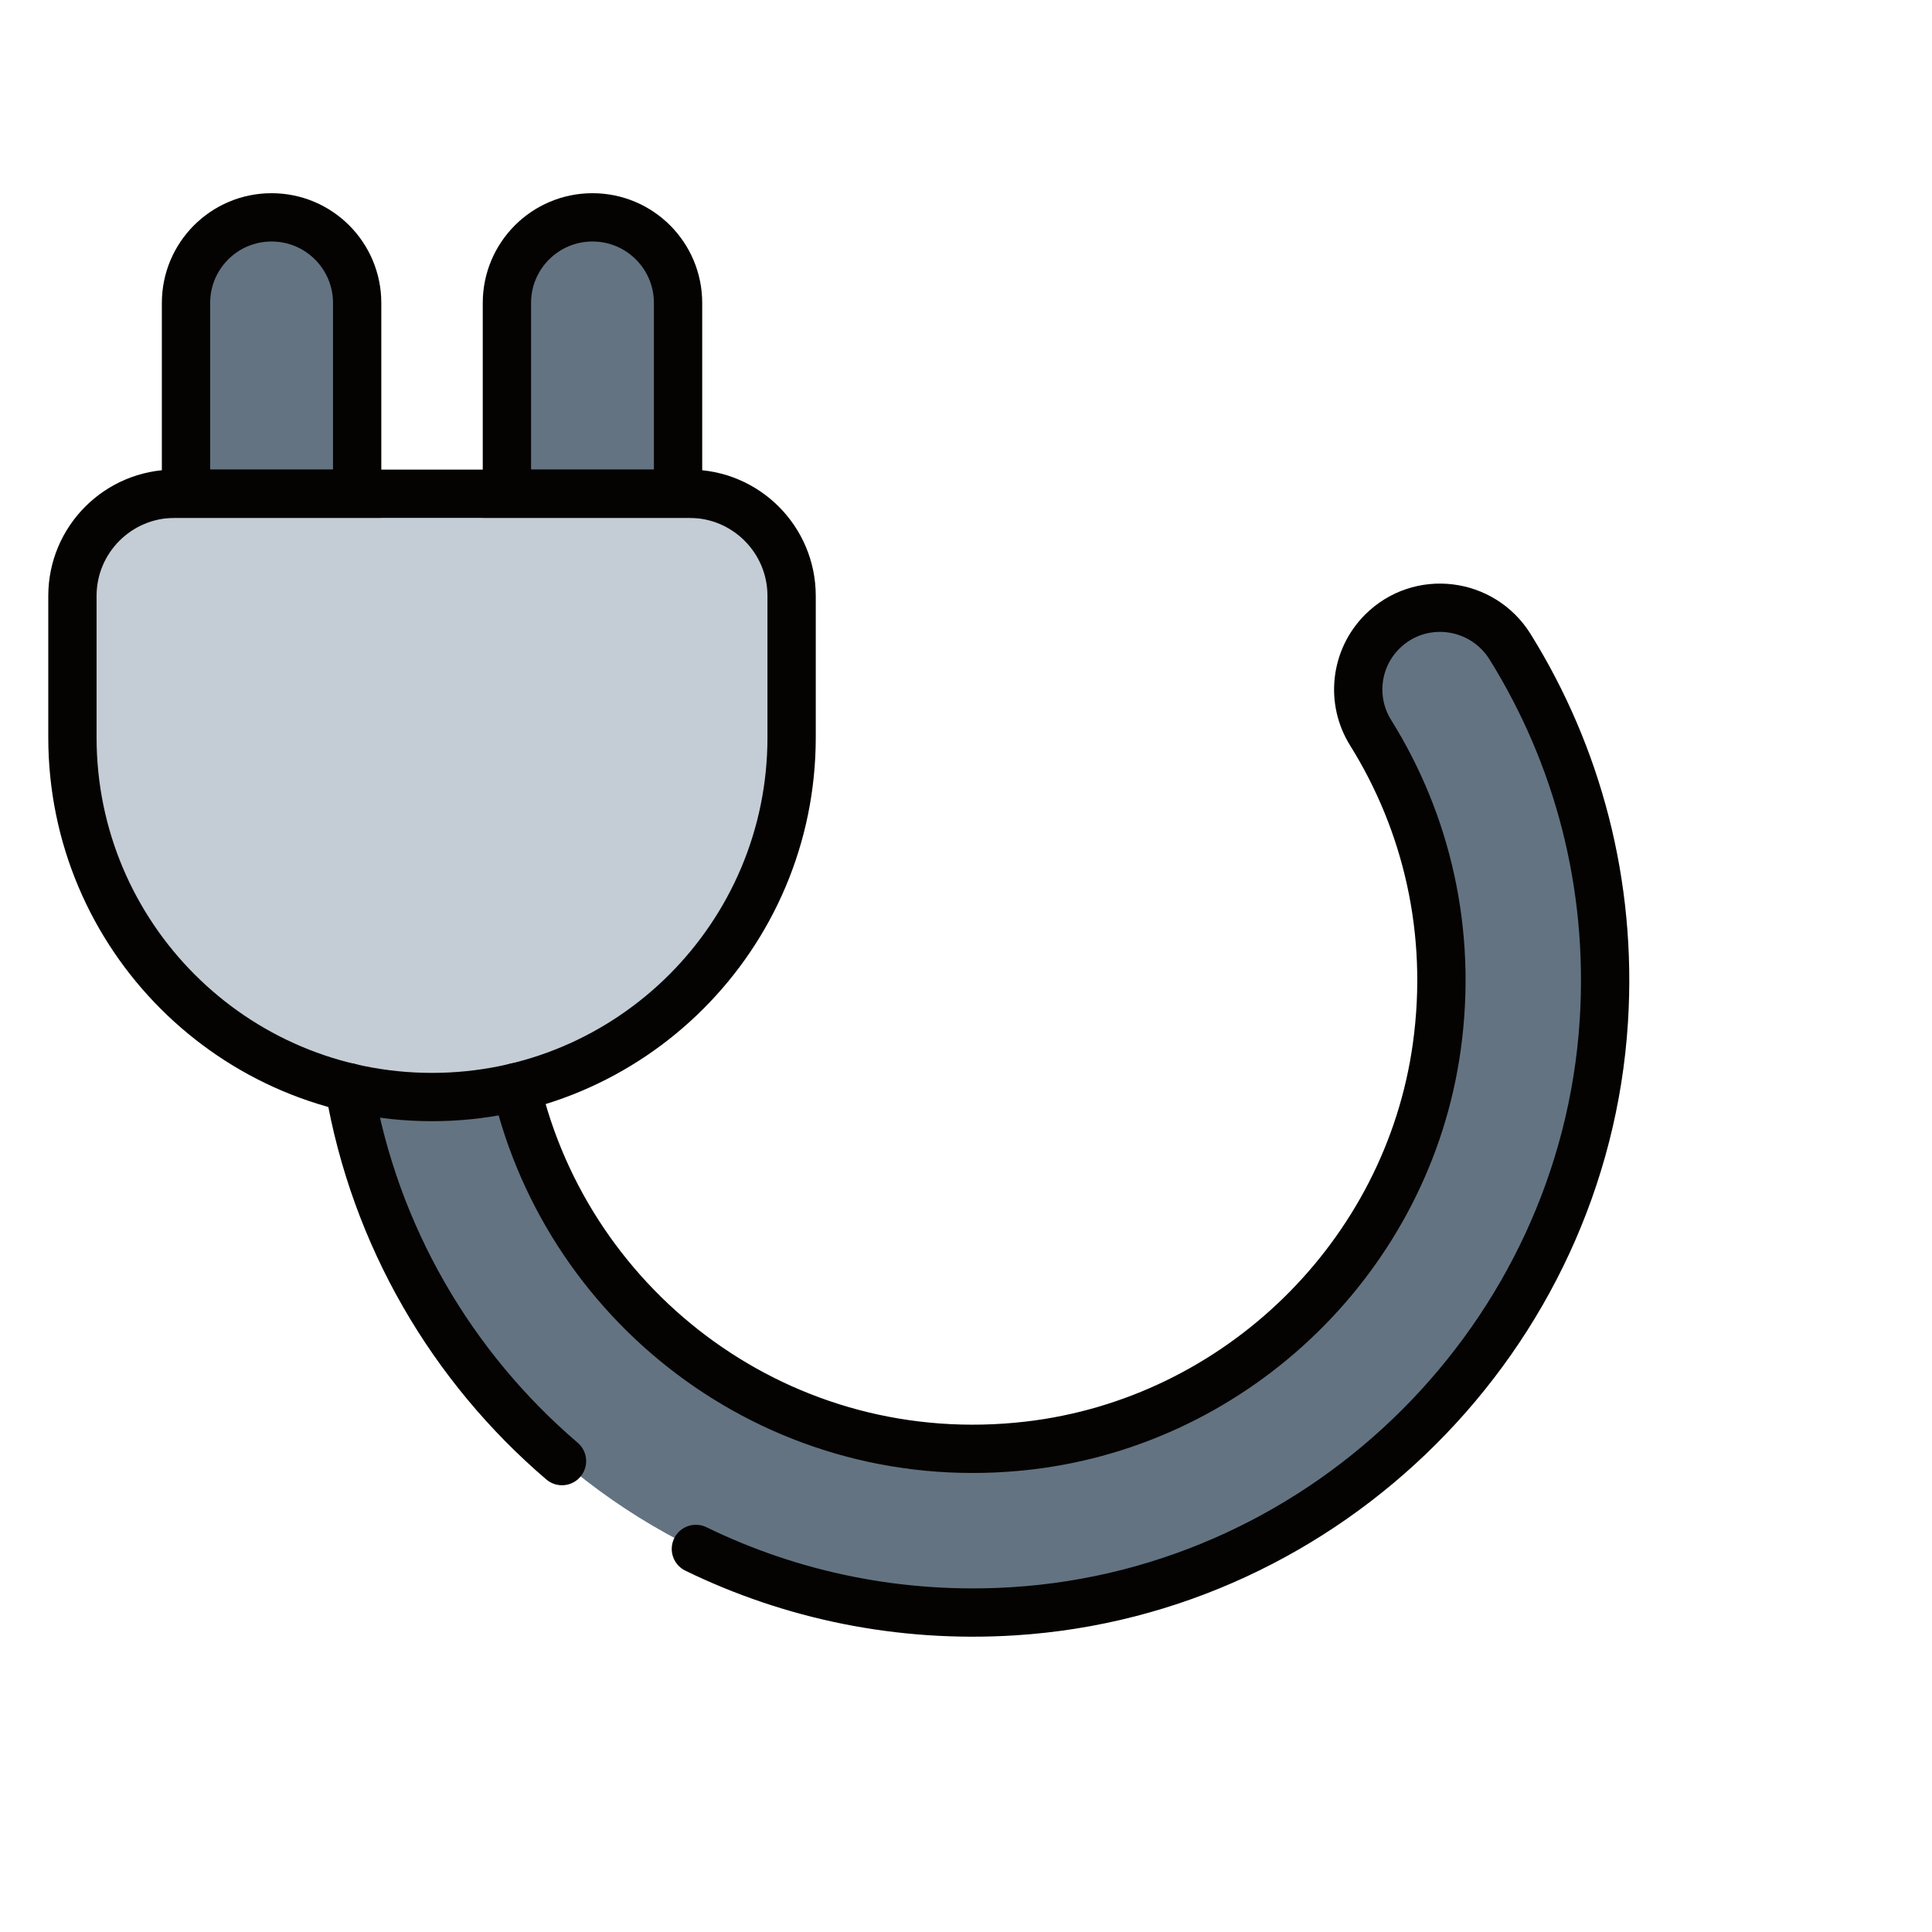 <?xml version="1.0" encoding="UTF-8"?>
<svg width="80px" height="80px" viewBox="0 0 80 80" version="1.1" xmlns="http://www.w3.org/2000/svg" xmlns:xlink="http://www.w3.org/1999/xlink">
    <!-- Generator: sketchtool 55.1 (78136) - https://sketchapp.com -->
    <title>7283834F-9321-4107-8B73-E0B27B518CB9@1.00x</title>
    <desc>Created with sketchtool.</desc>
    <g id="Recursos" stroke="none" stroke-width="1" fill="none" fill-rule="evenodd">
        <g id="cargando-vista">
            <g id="Group-19" transform="translate(2, 9)">
                <path d="M12.789,11.445 L5.702,11.445 L5.702,3.544 C5.702,1.586 7.288,0 9.245,0 C11.202,0 12.789,1.586 12.789,3.544 L12.789,11.445 Z" id="Fill-1" fill="#637381"></path>
                <path d="M26.077,11.445 L18.99,11.445 L18.99,3.544 C18.99,1.586 20.577,0 22.534,0 C24.491,0 26.077,1.586 26.077,3.544 L26.077,11.445 Z" id="Fill-3" fill="#637381"></path>
                <path d="M55.232,17.158 L55.232,17.158 C54.118,18.273 53.921,20.006 54.756,21.343 C57.06,25.036 58.16,29.554 57.494,34.345 C56.294,42.986 49.256,49.849 40.591,50.858 C28.858,52.223 18.866,43.049 18.866,31.583 L12.087,31.583 C12.087,46.611 24.744,58.682 39.979,57.718 C53.002,56.894 63.583,46.313 64.411,33.291 C64.774,27.58 63.301,22.236 60.53,17.782 C59.371,15.919 56.784,15.606 55.232,17.158" id="Fill-5" fill="#637381"></path>
                <path d="M15.889,36.426 L15.889,36.426 C7.666,36.426 0.999,29.759 0.999,21.537 L0.999,15.676 C0.999,13.339 2.894,11.445 5.231,11.445 L26.547,11.445 C28.884,11.445 30.779,13.339 30.779,15.676 L30.779,21.537 C30.779,29.759 24.112,36.426 15.889,36.426" id="Fill-7" fill="#C4CDD5"></path>
                <path d="M15.889,36.426 L15.889,36.426 C7.666,36.426 0.999,29.759 0.999,21.537 L0.999,15.676 C0.999,13.339 2.894,11.445 5.231,11.445 L26.547,11.445 C28.884,11.445 30.779,13.339 30.779,15.676 L30.779,21.537 C30.779,29.759 24.112,36.426 15.889,36.426 Z" id="Stroke-9" stroke="#050302" stroke-width="2"></path>
                <path d="M12.789,11.445 L5.702,11.445 L5.702,3.544 C5.702,1.586 7.288,0 9.245,0 C11.202,0 12.789,1.586 12.789,3.544 L12.789,11.445 Z" id="Stroke-11" stroke="#050302" stroke-width="2"></path>
                <path d="M26.077,11.445 L18.99,11.445 L18.99,3.544 C18.99,1.586 20.577,0 22.534,0 C24.491,0 26.077,1.586 26.077,3.544 L26.077,11.445 Z" id="Stroke-13" stroke="#050302" stroke-width="2"></path>
                <path d="M26.815,55.138 C30.752,57.056 35.241,58.018 39.979,57.718 C53.002,56.894 63.583,46.313 64.411,33.291 C64.774,27.58 63.301,22.236 60.53,17.782 C59.371,15.919 56.784,15.606 55.232,17.158 C54.118,18.273 53.921,20.006 54.756,21.343 C57.06,25.036 58.16,29.554 57.494,34.346 C56.294,42.986 49.256,49.849 40.591,50.858 C30.417,52.042 21.552,45.301 19.376,36.013" id="Stroke-15" stroke="#050302" stroke-width="2" stroke-linecap="round"></path>
                <path d="M12.463,36.026 C13.515,42.185 16.718,47.61 21.271,51.501" id="Stroke-17" stroke="#050302" stroke-width="2" stroke-linecap="round"></path>
            </g>
        </g>
    </g>
</svg>
